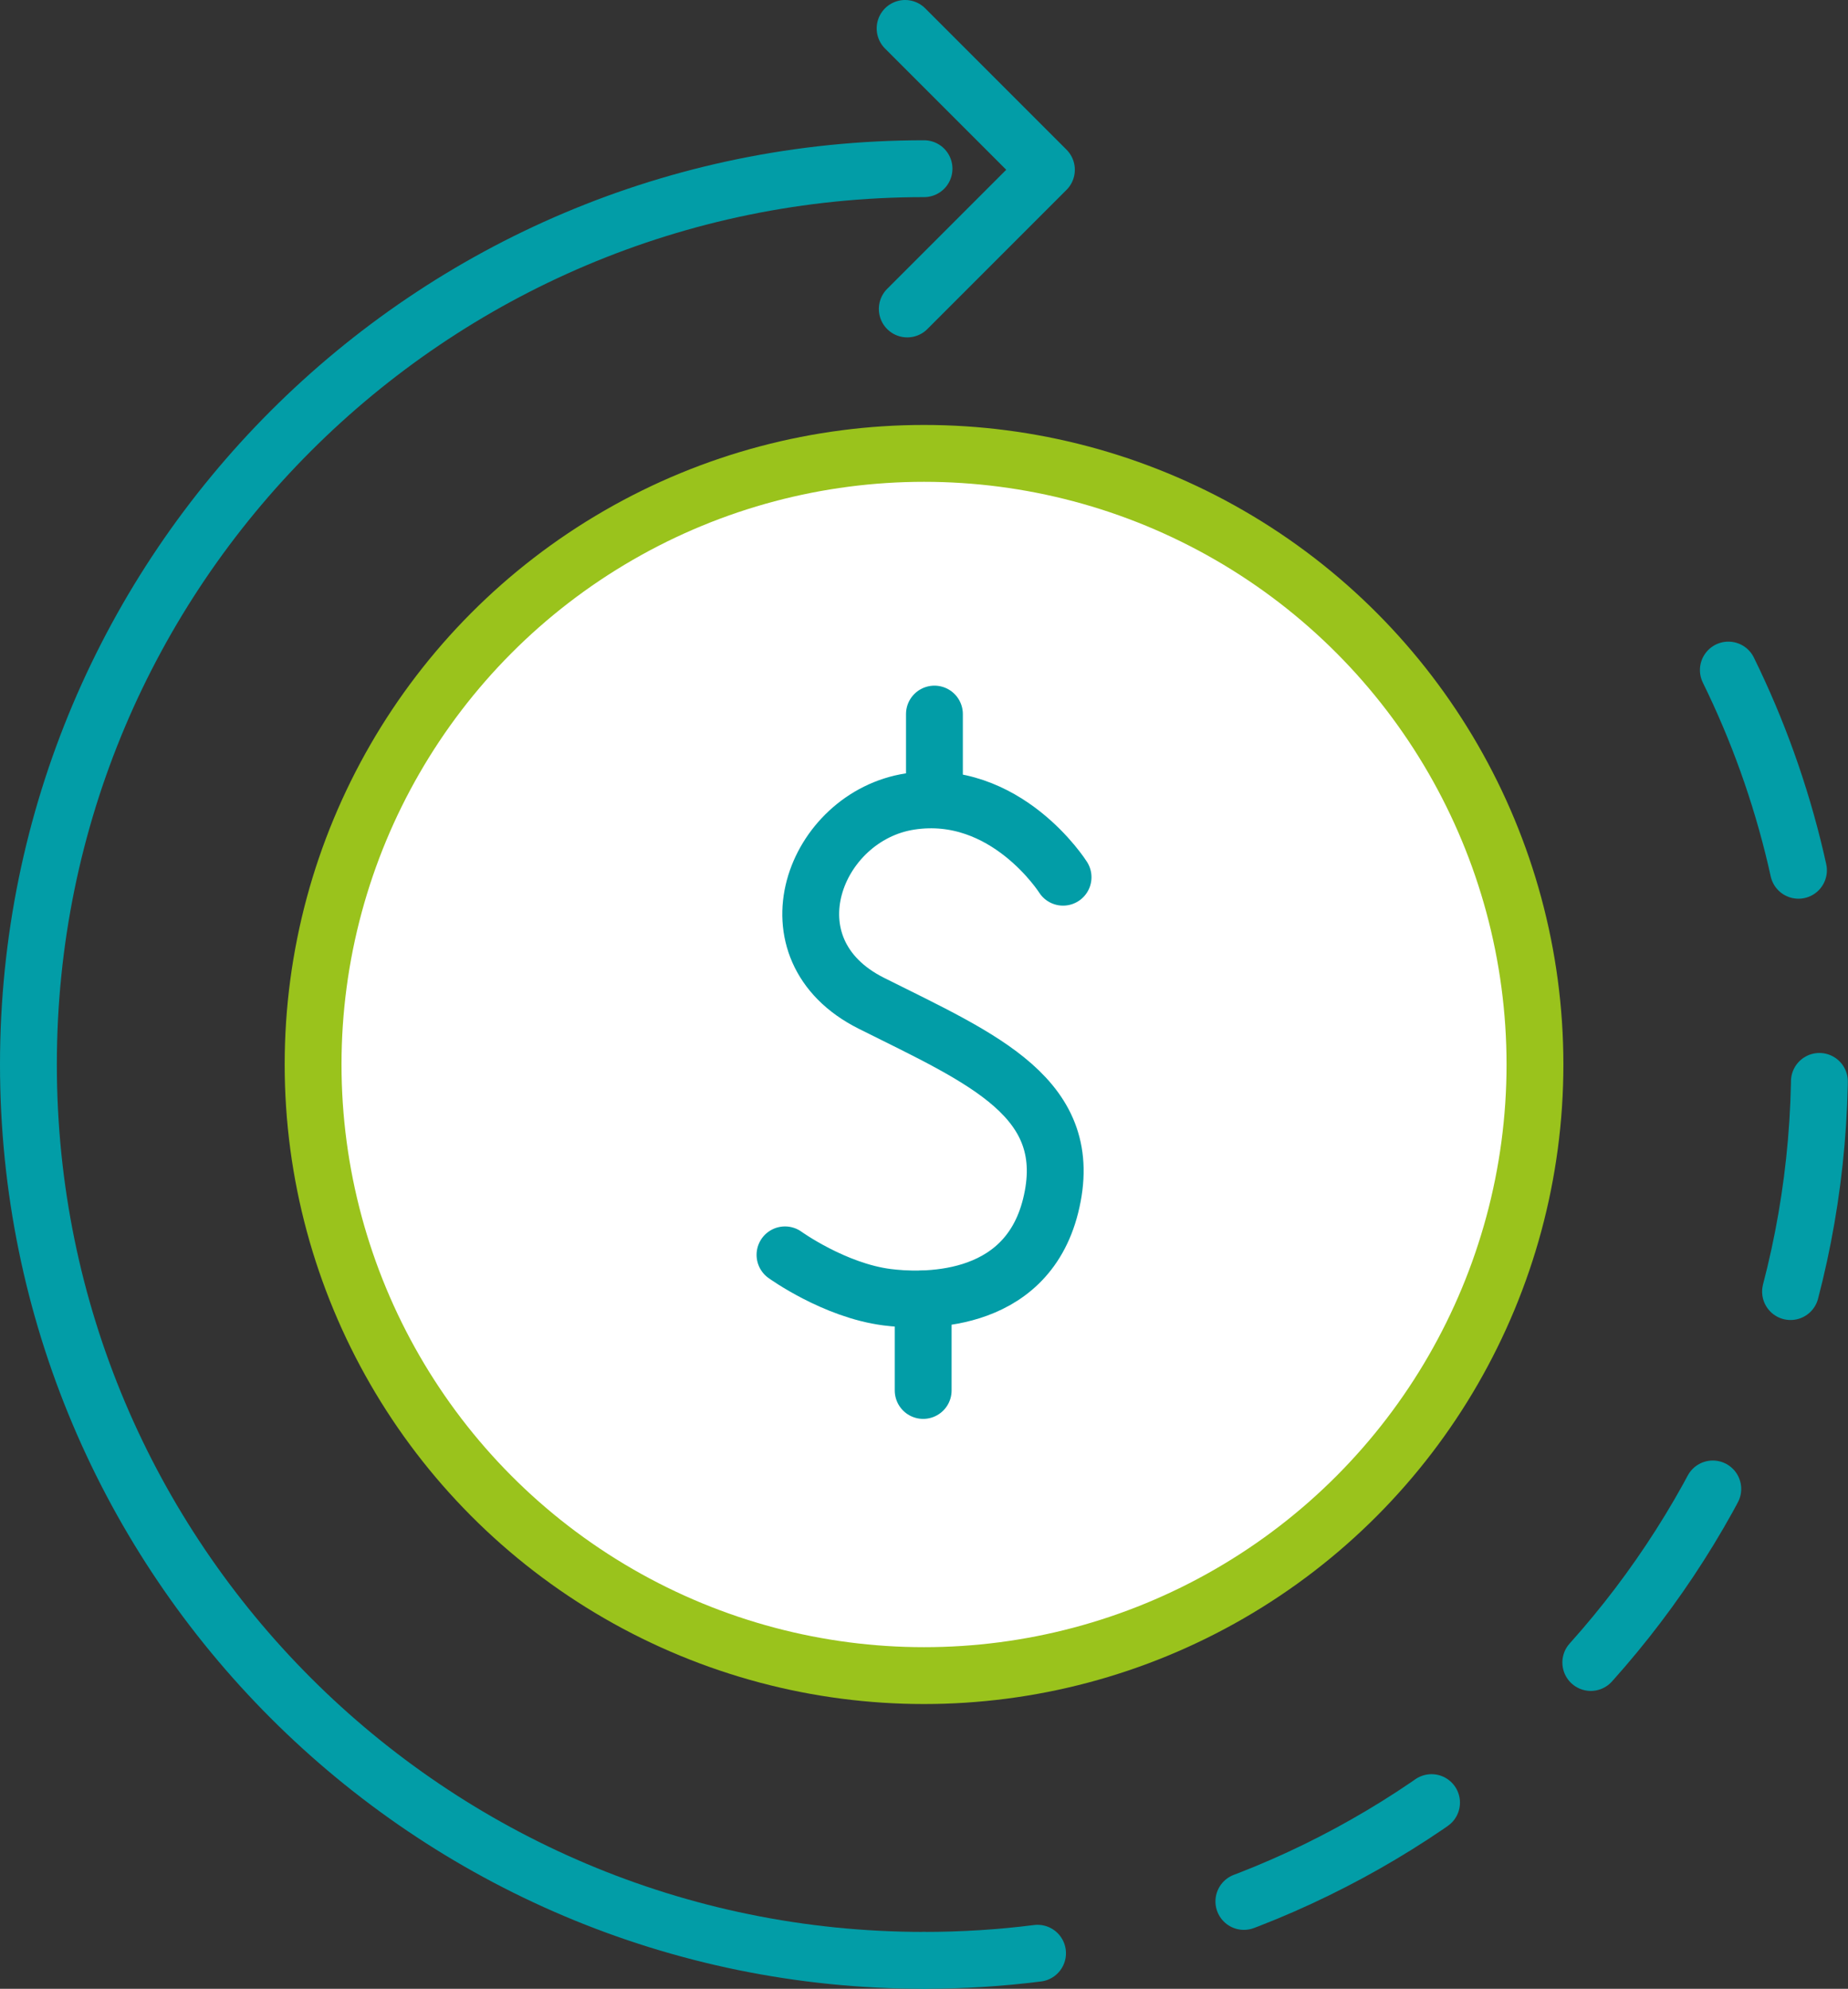 <svg xmlns="http://www.w3.org/2000/svg" x="0px" y="0px" viewBox="7.744 6.511 32.511 34.978" enable-background="new 0 0 48 48">
<rect x="7.744" y="6.511" width="32.511" height="34.978" fill="#333333" stroke="none"/>
<g>
	<g>
		
			<circle fill="#FFFFFF" stroke="#9AC31CFF" stroke-width="1" stroke-linecap="round" stroke-linejoin="round" stroke-miterlimit="10" cx="24" cy="25.233" r="10.748"/>
	</g>
</g>
<g>
	<g>
		<path fill="none" stroke="#029DA7FF" stroke-width="1" stroke-linecap="round" stroke-linejoin="round" stroke-miterlimit="10" d="    M26.446,21.939c0,0-1.004-1.589-2.69-1.332c-1.687,0.258-2.584,2.598-0.681,3.55    c1.968,0.984,3.626,1.67,3.151,3.566c-0.446,1.778-2.319,1.674-2.876,1.603    c-0.929-0.119-1.796-0.745-1.796-0.745"/>
		
			<line fill="none" stroke="#029DA7FF" stroke-width="1" stroke-linecap="round" stroke-linejoin="round" stroke-miterlimit="10" x1="24.183" y1="19.07" x2="24.183" y2="20.558"/>
		
			<line fill="none" stroke="#029DA7FF" stroke-width="1" stroke-linecap="round" stroke-linejoin="round" stroke-miterlimit="10" x1="23.985" y1="29.358" x2="23.985" y2="30.966"/>
	</g>
</g>
<g>
	<g>
		
			<polyline fill="none" stroke="#029DA7FF" stroke-width="1" stroke-linecap="round" stroke-linejoin="round" stroke-miterlimit="10" points="    23.705,11.945 26.153,9.497 23.667,7.011   "/>
		<path fill="none" stroke="#029DA7FF" stroke-width="1" stroke-linecap="round" stroke-linejoin="round" stroke-miterlimit="10" d="    M24,40.989c-8.702,0-15.756-7.054-15.756-15.756S15.298,9.478,24,9.478"/>
		<g>
			
				<path fill="none" stroke="#029DA7FF" stroke-width="1" stroke-linecap="round" stroke-linejoin="round" stroke-dasharray="3.74,3.74" d="     M38.15,18.296c1.028,2.093,1.605,4.448,1.605,6.937c0,7.378-5.072,13.572-11.919,15.285"/>
			<path fill="none" stroke="#029DA7FF" stroke-width="1" stroke-linecap="round" stroke-linejoin="round" d="M25.997,40.864     c-0.654,0.083-1.321,0.125-1.997,0.125"/>
		</g>
	</g>
</g>
</svg>